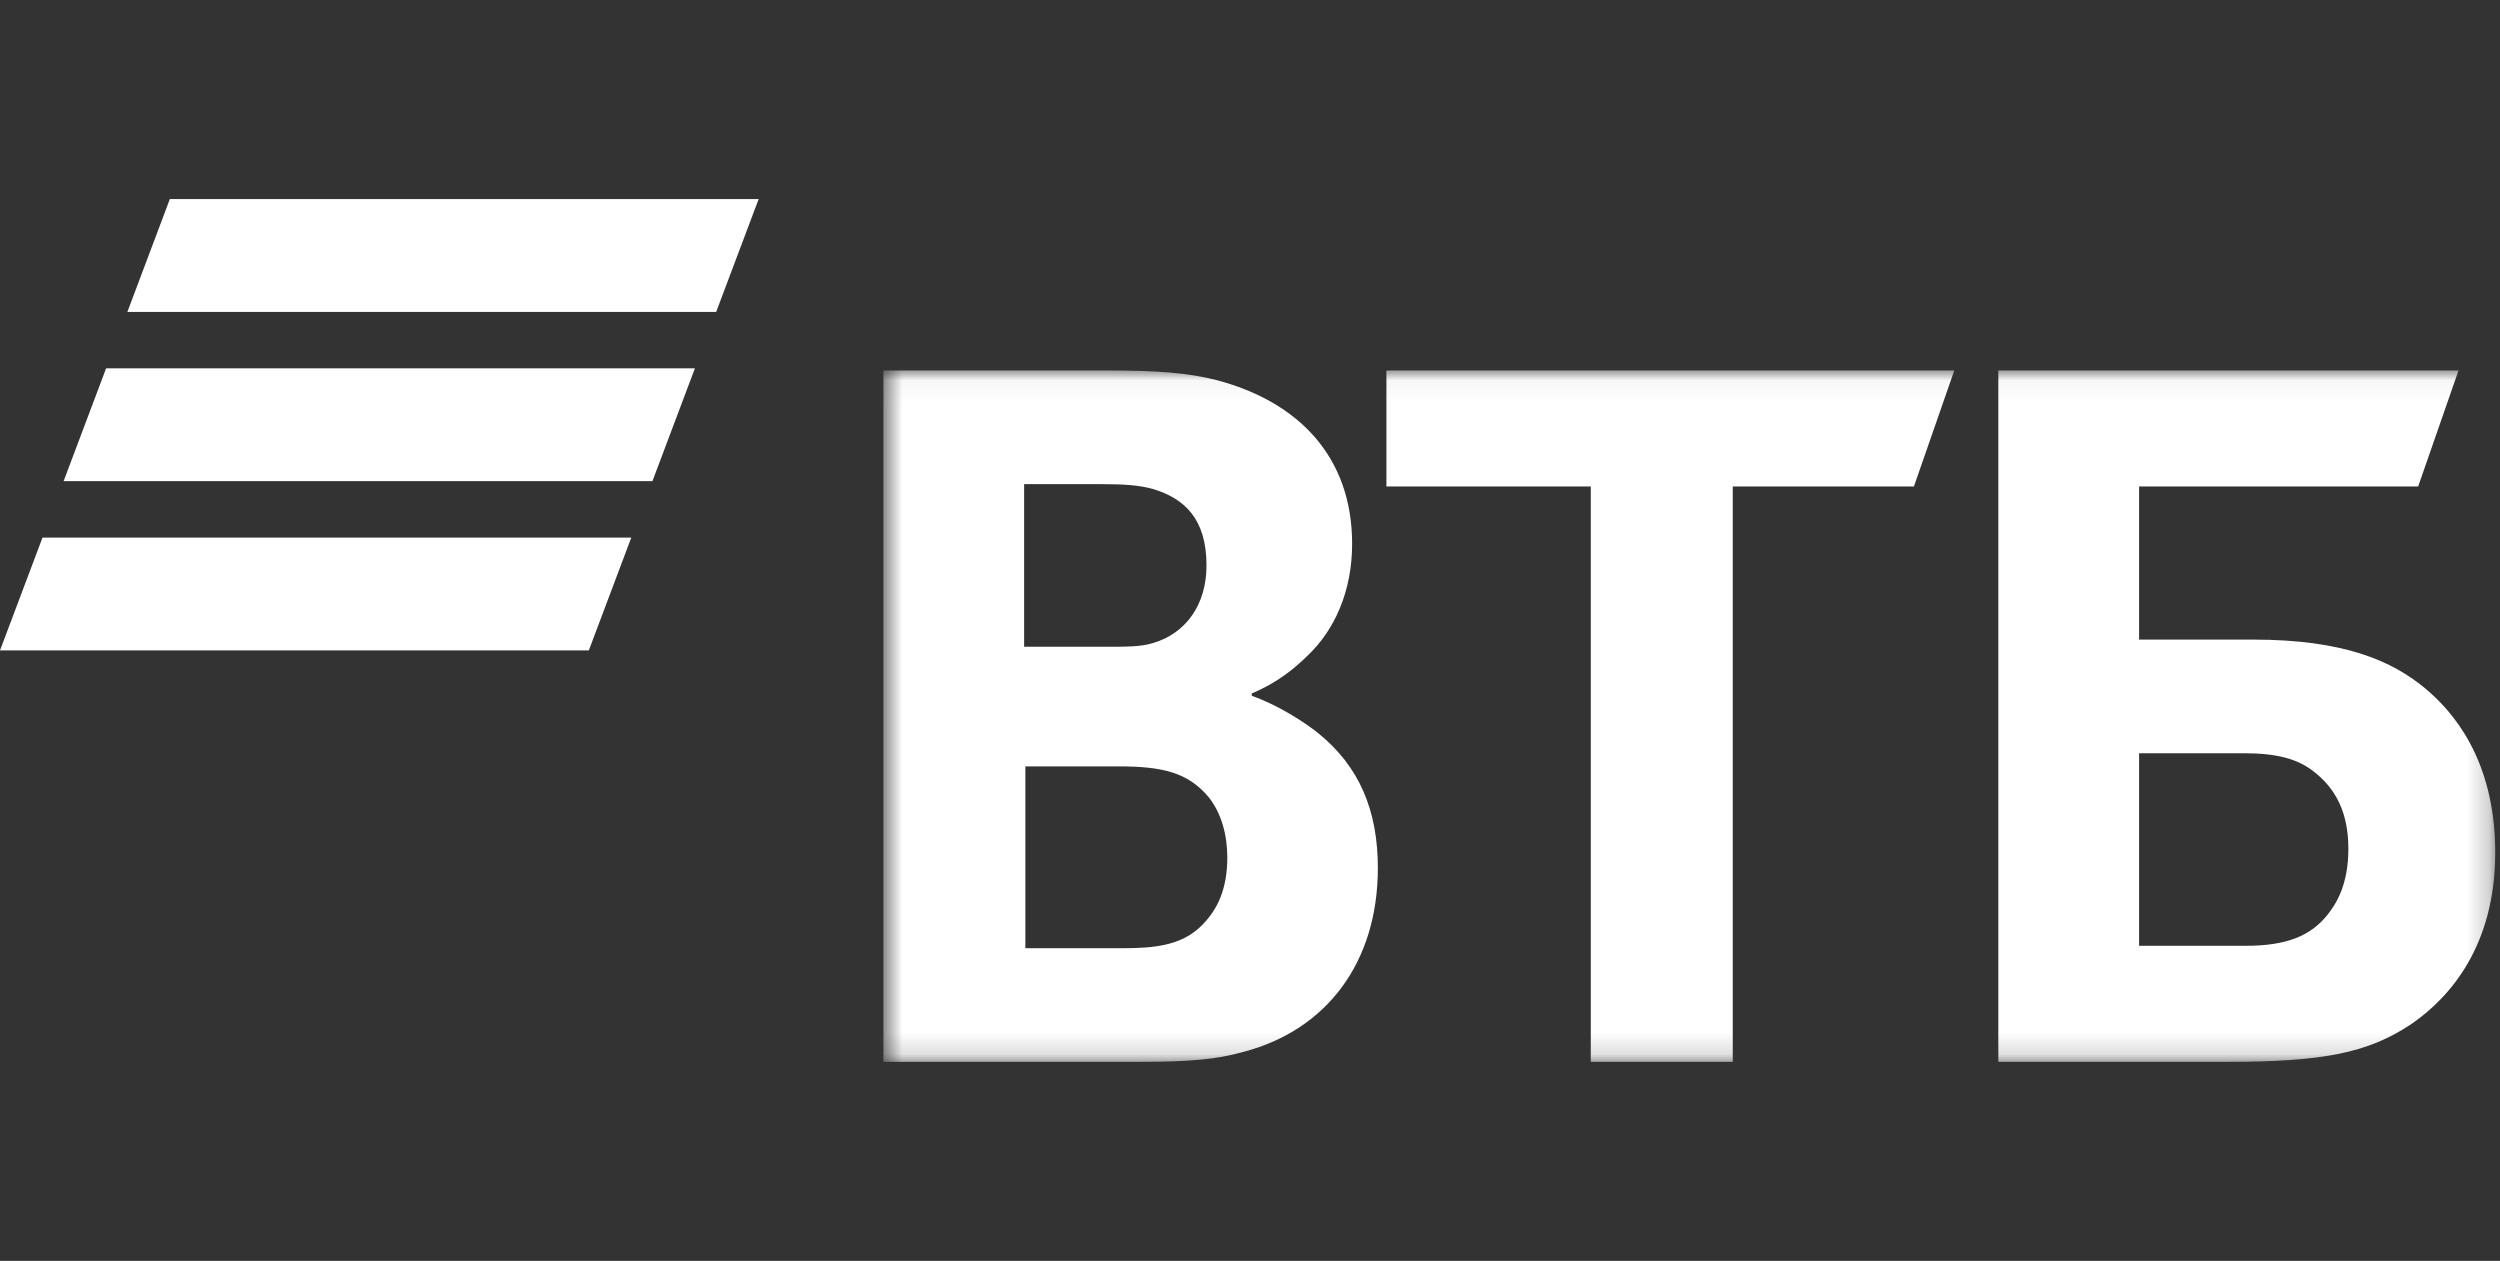 <?xml version="1.0" encoding="UTF-8"?> <svg xmlns="http://www.w3.org/2000/svg" width="115" height="58" viewBox="0 0 115 58" fill="none"><rect x="0" y="0" width="115" height="58" fill="#333333" stroke="none"/><path fill-rule="evenodd" clip-rule="evenodd" d="M7.813 9.156L5.859 14.348H32.944L34.899 9.156H7.813ZM4.881 16.942L2.926 22.133H30.012L31.967 16.942H4.881ZM1.955 24.729L0 29.919H27.086L29.039 24.729H1.955Z" fill="white"></path><mask id="mask0_4244_51" style="mask-type:luminance" maskUnits="userSpaceOnUse" x="40" y="17" width="75" height="32"><path d="M40.637 48.844H114.781V17.042H40.637V48.844Z" fill="white"></path></mask><g mask="url(#mask0_4244_51)"><path fill-rule="evenodd" clip-rule="evenodd" d="M57.582 31.897V32.007C58.82 32.447 60.002 33.218 60.622 33.713C62.536 35.253 63.381 37.289 63.381 39.93C63.381 44.278 61.016 47.414 57.131 48.404C55.949 48.734 54.711 48.845 52.402 48.845H40.637V17.042H51.052C53.191 17.042 54.654 17.151 55.949 17.481C59.721 18.472 62.198 21.003 62.198 25.019C62.198 27.166 61.41 28.982 60.115 30.192C59.553 30.742 58.764 31.403 57.582 31.897ZM47.167 35.253V43.617H51.671C53.021 43.617 54.26 43.507 55.162 42.682C56.062 41.856 56.456 40.811 56.456 39.435C56.456 38.39 56.174 37.4 55.611 36.685C54.654 35.529 53.472 35.253 51.446 35.253H47.167ZM47.11 29.751H50.77C51.895 29.751 52.458 29.751 53.021 29.586C54.542 29.146 55.499 27.826 55.499 26.01C55.499 23.865 54.486 22.928 53.021 22.489C52.402 22.324 51.783 22.269 50.544 22.269H47.11V29.751ZM73.176 48.845V22.378H63.775V17.042H89.897L88.04 22.378H79.707V48.845H73.176ZM91.923 48.845V17.042H113.092L111.235 22.378H98.398V29.421H103.634C107.856 29.421 110.052 30.412 111.572 31.677C112.755 32.668 114.781 34.868 114.781 39.216C114.781 43.507 112.698 45.873 110.953 47.084C108.927 48.458 106.787 48.845 102.452 48.845H91.923ZM98.398 43.507H103.297C105.154 43.507 106.28 43.067 107.068 42.076C107.462 41.581 108.025 40.7 108.025 39.05C108.025 37.4 107.462 36.244 106.336 35.418C105.661 34.924 104.76 34.649 103.24 34.649H98.398V43.507Z" fill="white"></path></g></svg> 